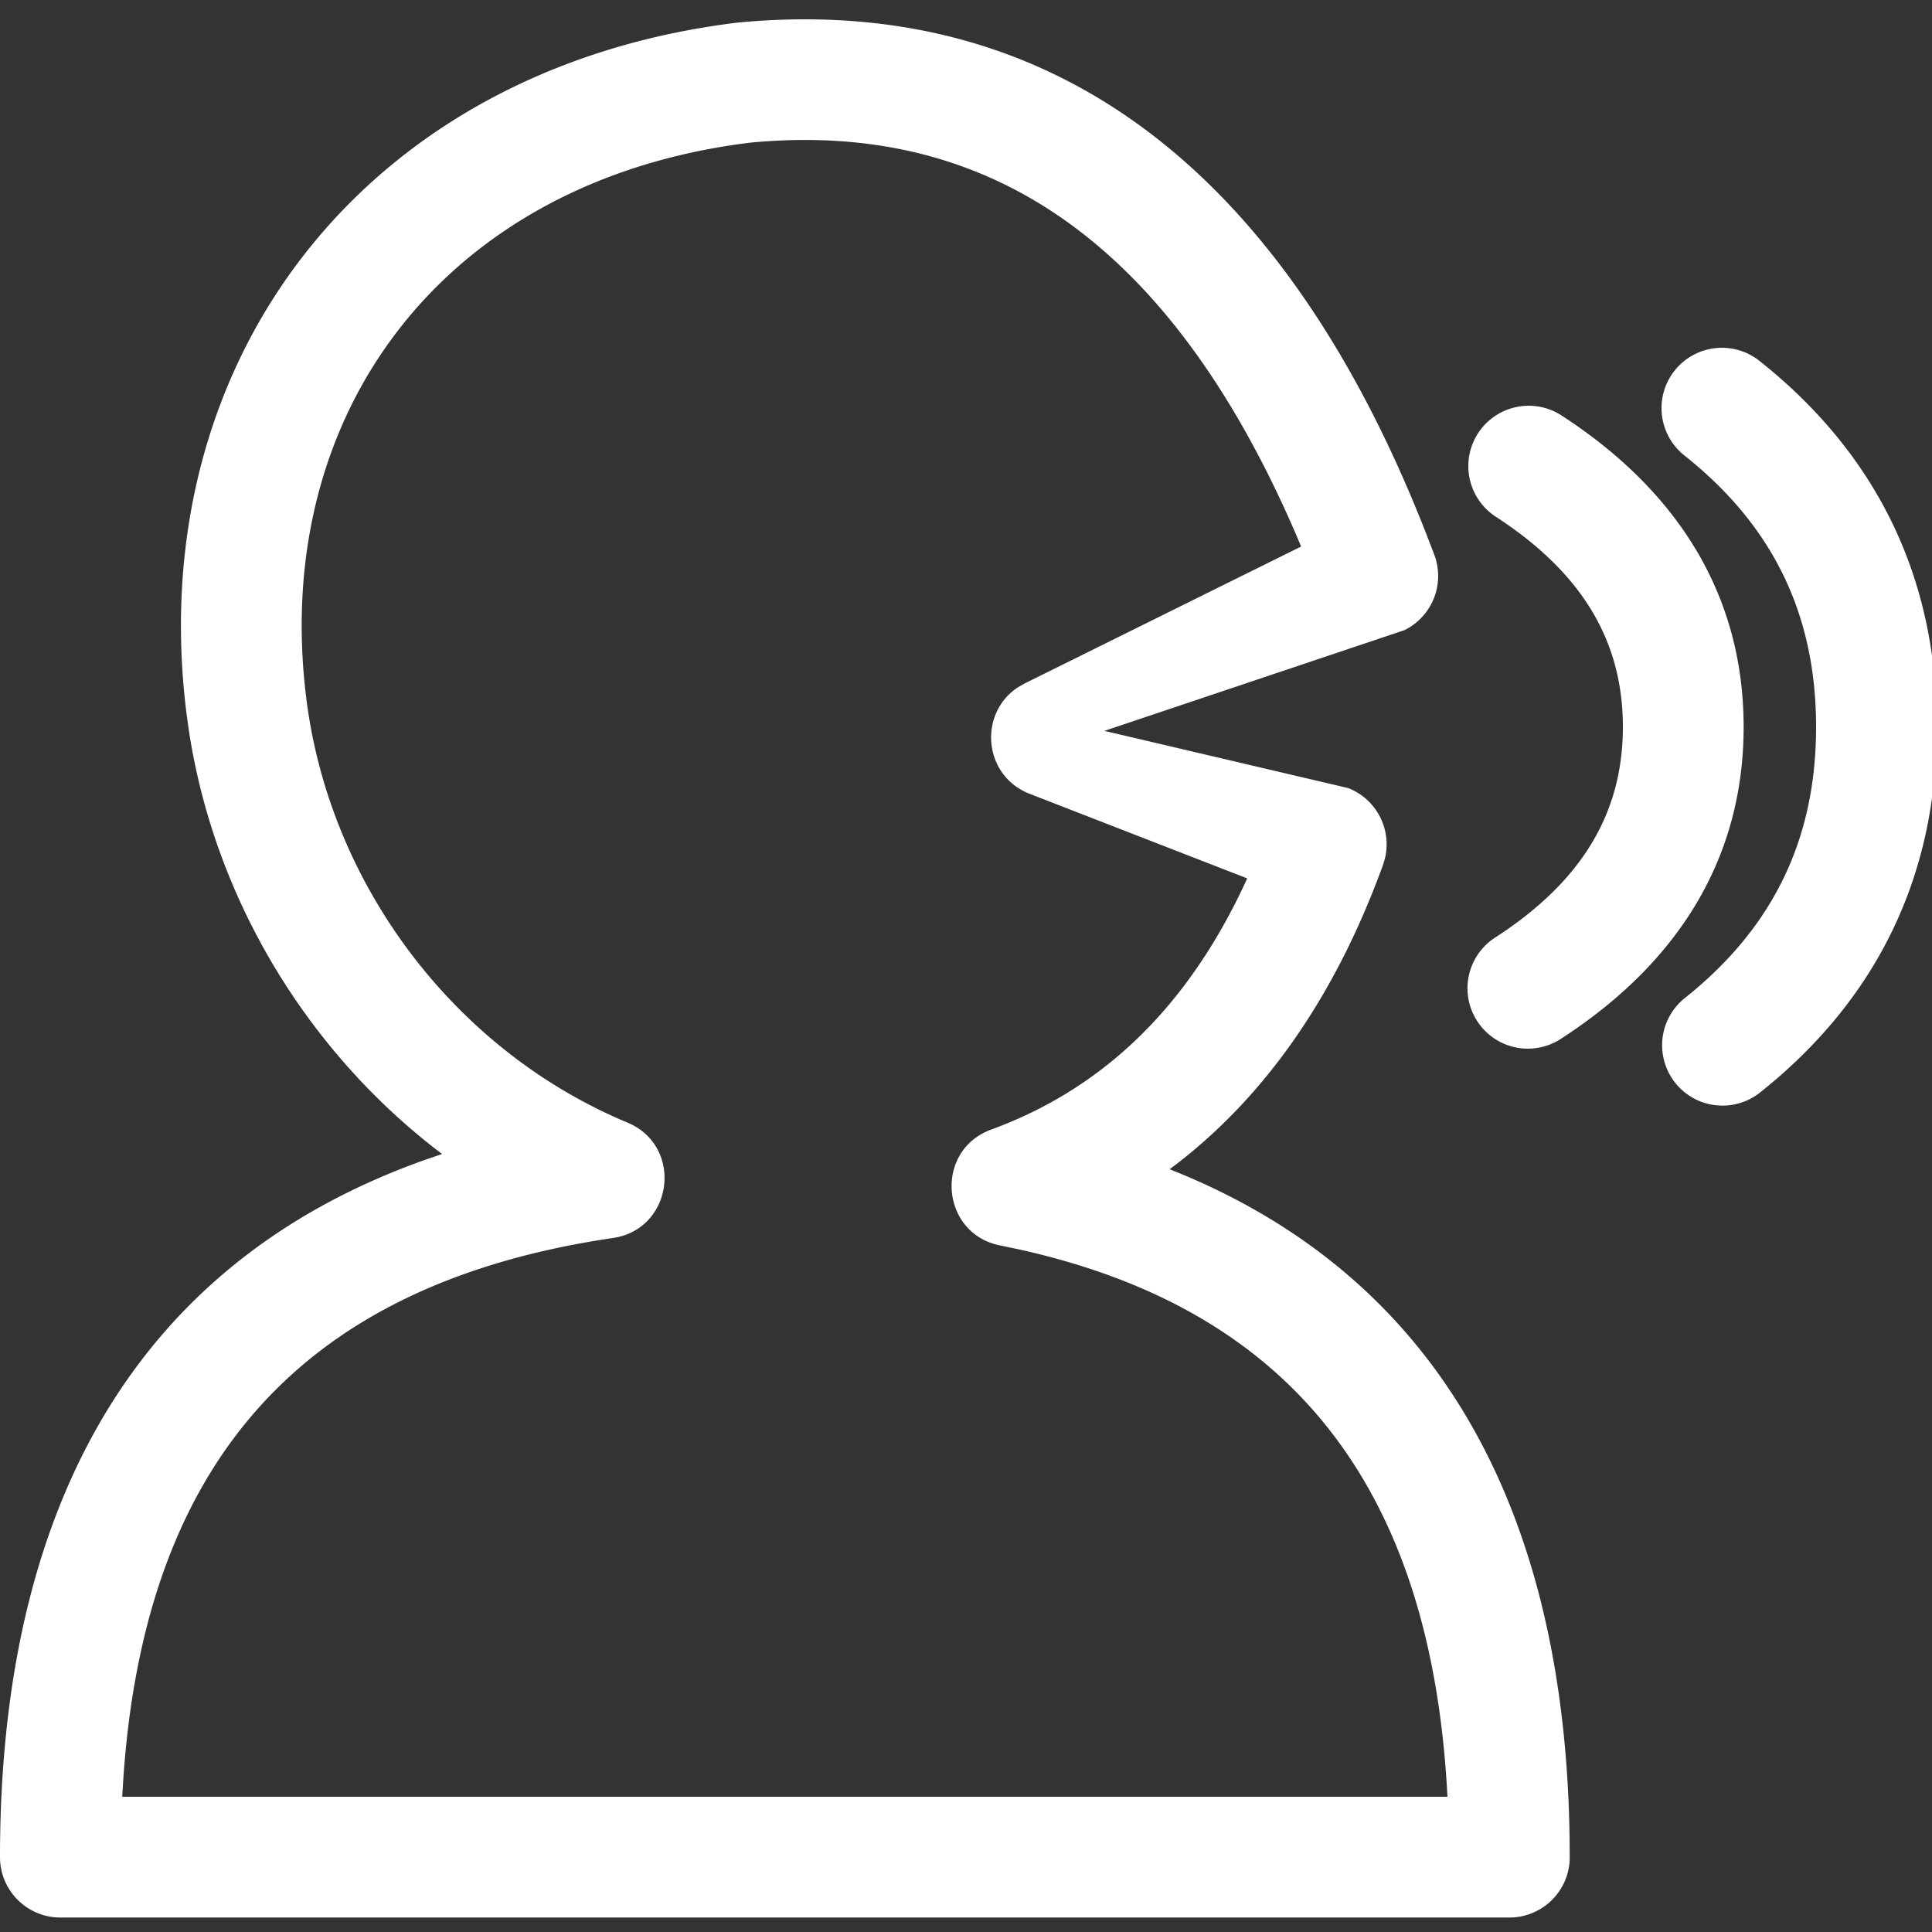 <svg height="100" width="100" xmlns="http://www.w3.org/2000/svg"><rect width="100%" height="100%" fill="#333333" stroke="none"/><g fill="#fff"><path d="M38.171 1.17C18.865 3.526 7.399 18.667 9.645 36.866l.138.992c1.322 8.566 5.977 16.301 12.664 21.54l.437.333-.826.282C7.471 65.166 0 77.4 0 96.126c0 1.726 1.4 3.125 3.125 3.125h75c1.726 0 3.125-1.399 3.125-3.125L81.24 95c-.28-17.167-7.011-28.73-19.95-34.175l-.753-.307.345-.255c4.698-3.617 8.273-8.807 10.702-15.494l.103-.344a3.125 3.125 0 0 0-1.908-3.635l-12.616-2.96L72.7 32.614a3.125 3.125 0 0 0 1.531-3.92l-.429-1.117C66.392 8.682 54.372-.376 38.171 1.17zm29.173 27.119-14.305 7.085-.346.197c-2.068 1.354-1.806 4.581.6 5.516l11.26 4.377-.045.105c-3 6.52-7.382 10.764-13.203 12.897-2.967 1.088-2.63 5.389.47 6l.91.19C66.8 67.76 74.096 76.956 74.92 93.001H6.325l.062-.988c1.14-16.539 9.432-25.592 25.338-27.934 3.134-.461 3.672-4.756.748-5.976-8.92-3.72-15.426-12.285-16.625-22.002-1.828-14.81 7.246-26.795 22.999-28.719C51.35 6.19 60.675 12.757 67.124 27.761z"/><path d="M76.504 22.425a3.125 3.125 0 0 1 4.322-.92c6.187 4.015 9.424 9.477 9.424 16.121s-3.237 12.106-9.424 16.121a3.125 3.125 0 1 1-3.402-5.242C81.904 45.597 84 42.059 84 37.626s-2.097-7.971-6.576-10.879a3.125 3.125 0 0 1-.92-4.322z"/><path d="M86.677 19.184a3.125 3.125 0 0 1 4.39-.506c6.08 4.822 9.183 11.223 9.183 18.948s-3.104 14.126-9.183 18.948a3.125 3.125 0 0 1-3.884-4.896C91.77 48.038 94 43.44 94 37.626s-2.23-10.413-6.817-14.052a3.125 3.125 0 0 1-.506-4.39z"/></g></svg>